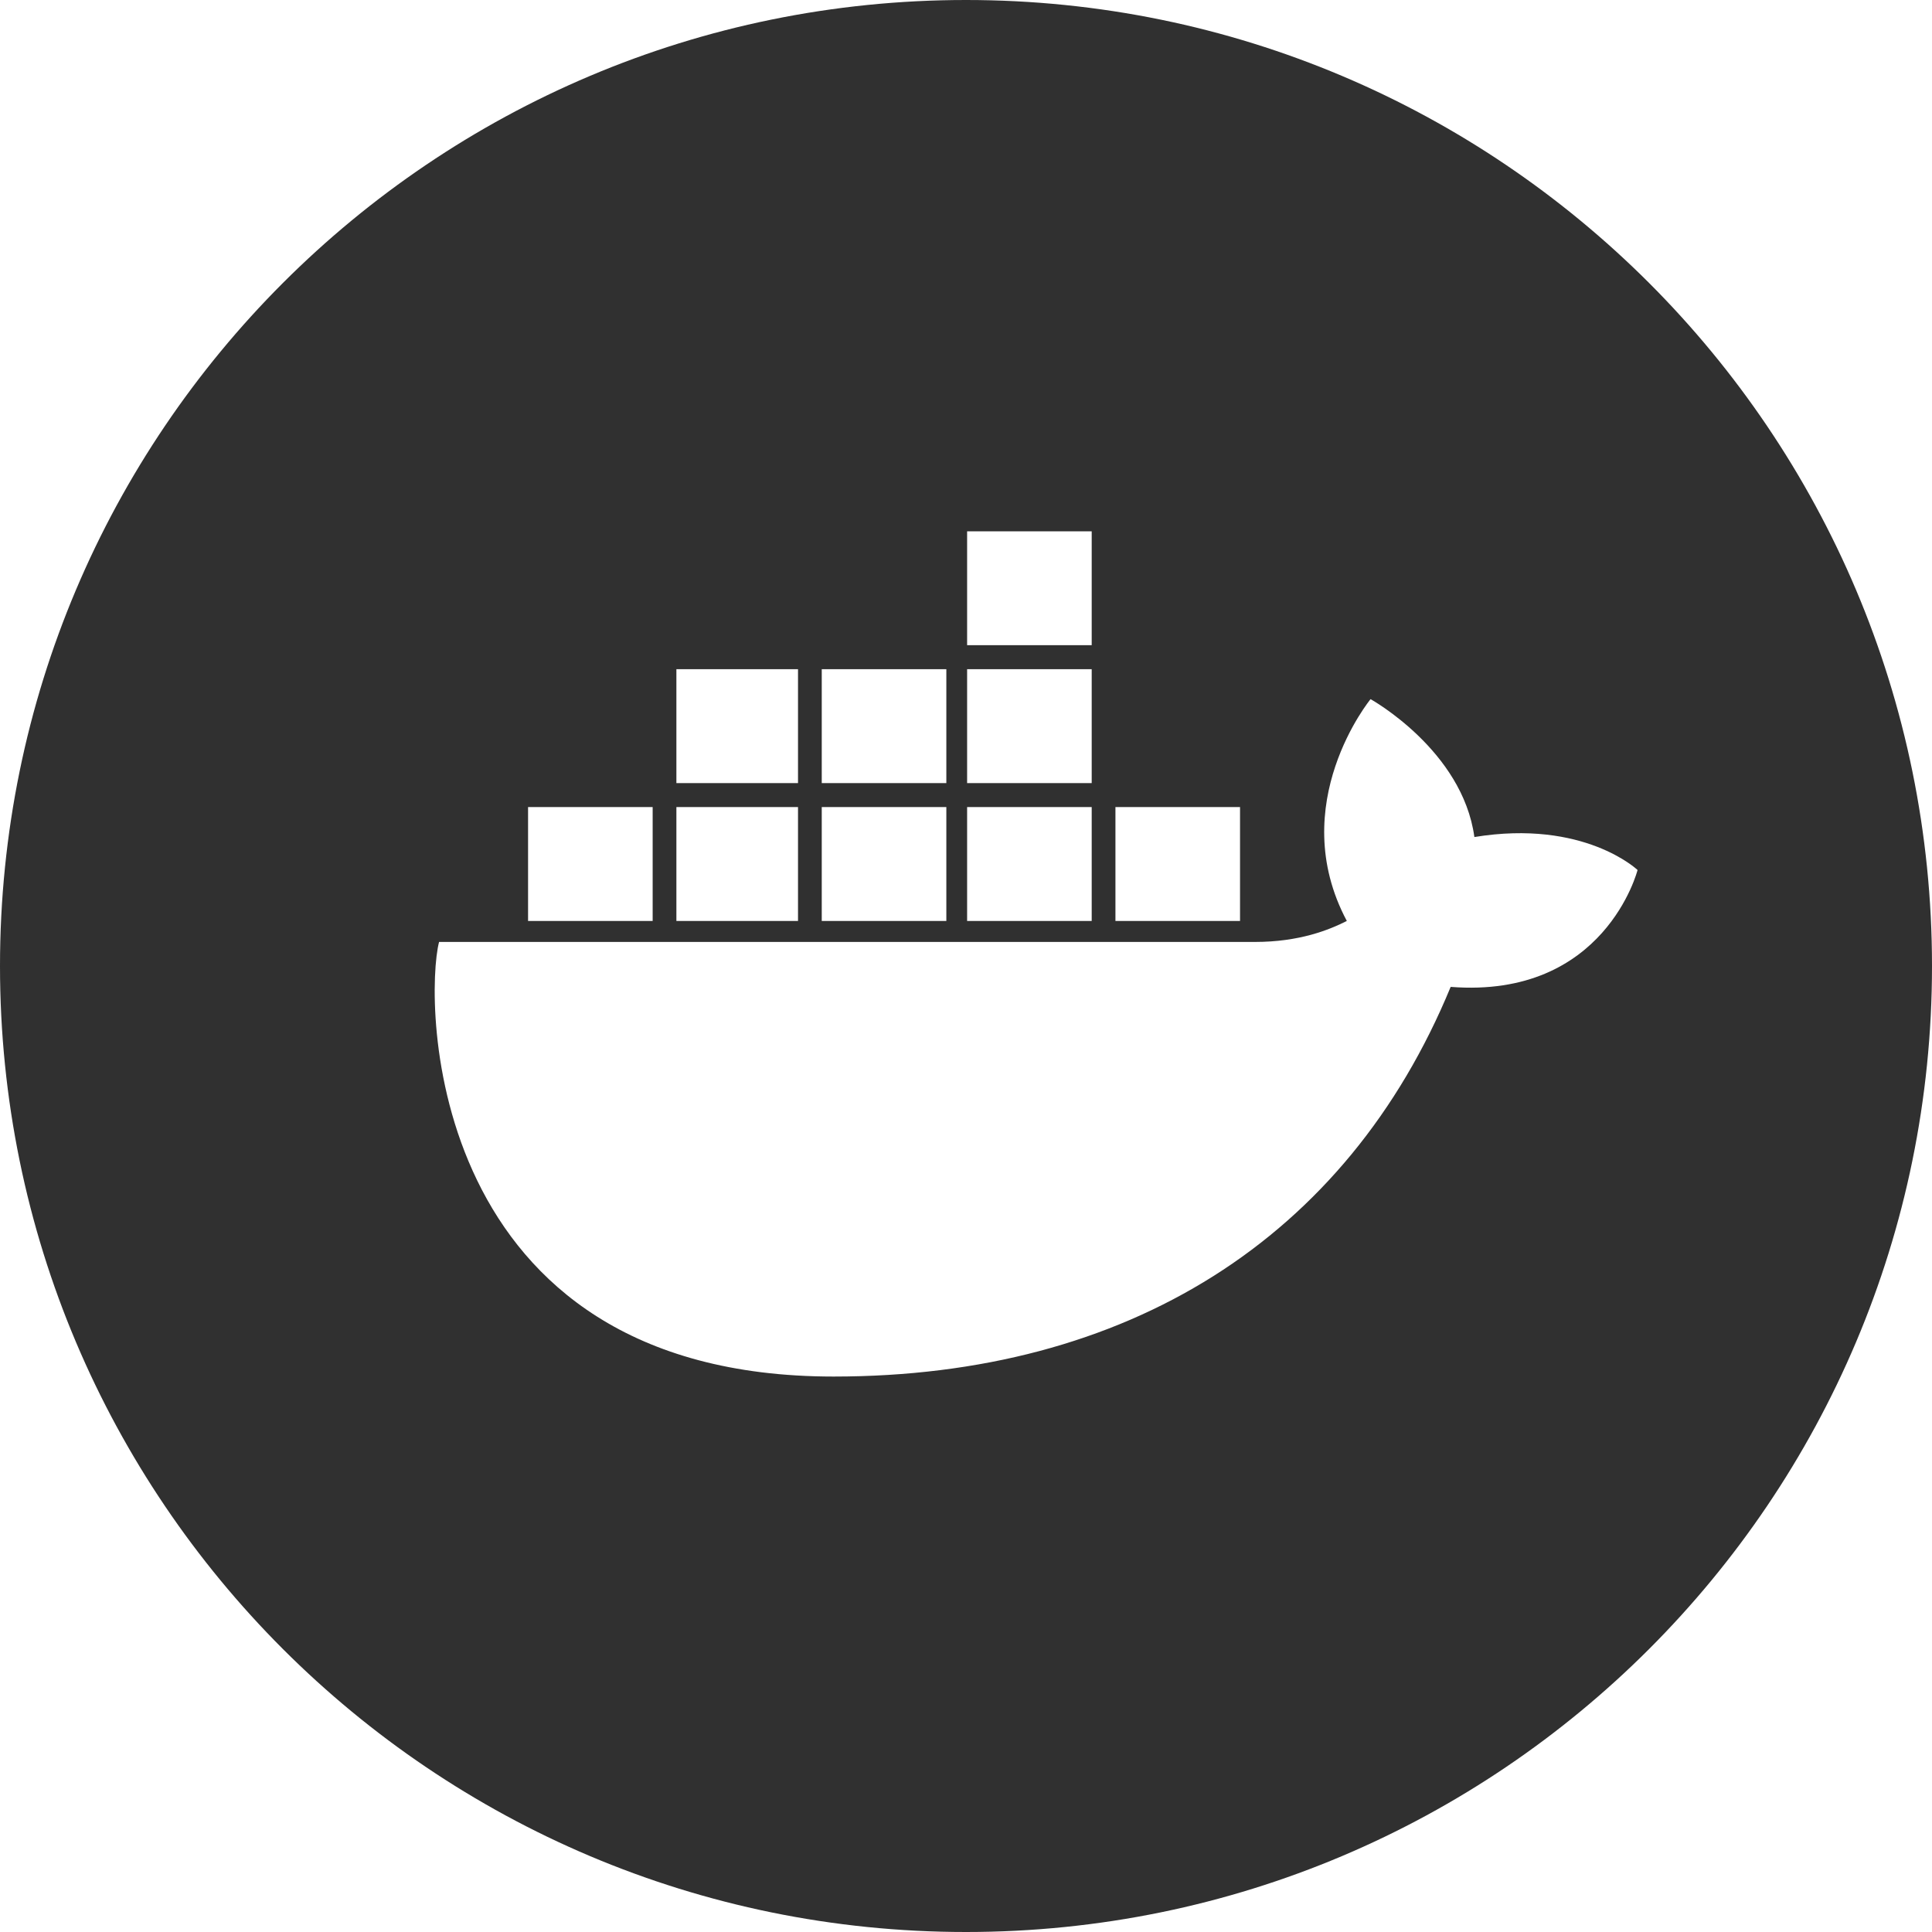 <svg width="80" height="80" viewBox="0 0 80 80" fill="none" xmlns="http://www.w3.org/2000/svg">
<g id="ElasticSearch">
<path id="Subtract" fill-rule="evenodd" clip-rule="evenodd" d="M80 40C80 62.091 62.091 80 40 80C17.909 80 0 62.091 0 40C0 17.909 17.909 0 40 0C62.091 0 80 17.909 80 40ZM45.205 33.419H40.046V38.135H45.205V33.419ZM34.027 27.709H39.186V32.426H34.027V27.709ZM45.205 27.709H40.046V32.426H45.205V27.709ZM40.046 22H45.205V26.716H40.046V22ZM51.347 33.419H46.188V38.135H51.347V33.419ZM28.008 27.709H33.044V32.426H28.008V27.709ZM39.186 33.419H34.027V38.135H39.186V33.419ZM21.866 33.419H27.025V38.135H21.866V33.419ZM33.044 33.419H28.008V38.135H33.044V33.419ZM56.752 28.95C56.752 28.95 60.56 31.06 61.051 34.66C65.597 33.915 67.808 36.025 67.808 36.025C67.808 36.025 66.457 41.362 60.069 40.865C55.769 51.291 46.679 57 34.518 57C17.566 57 17.566 41.362 18.181 39.004H51.961C53.804 39.004 55.032 38.507 55.769 38.135C53.19 33.294 56.752 28.95 56.752 28.95Z" fill="#303030"/>
</g>
</svg>
